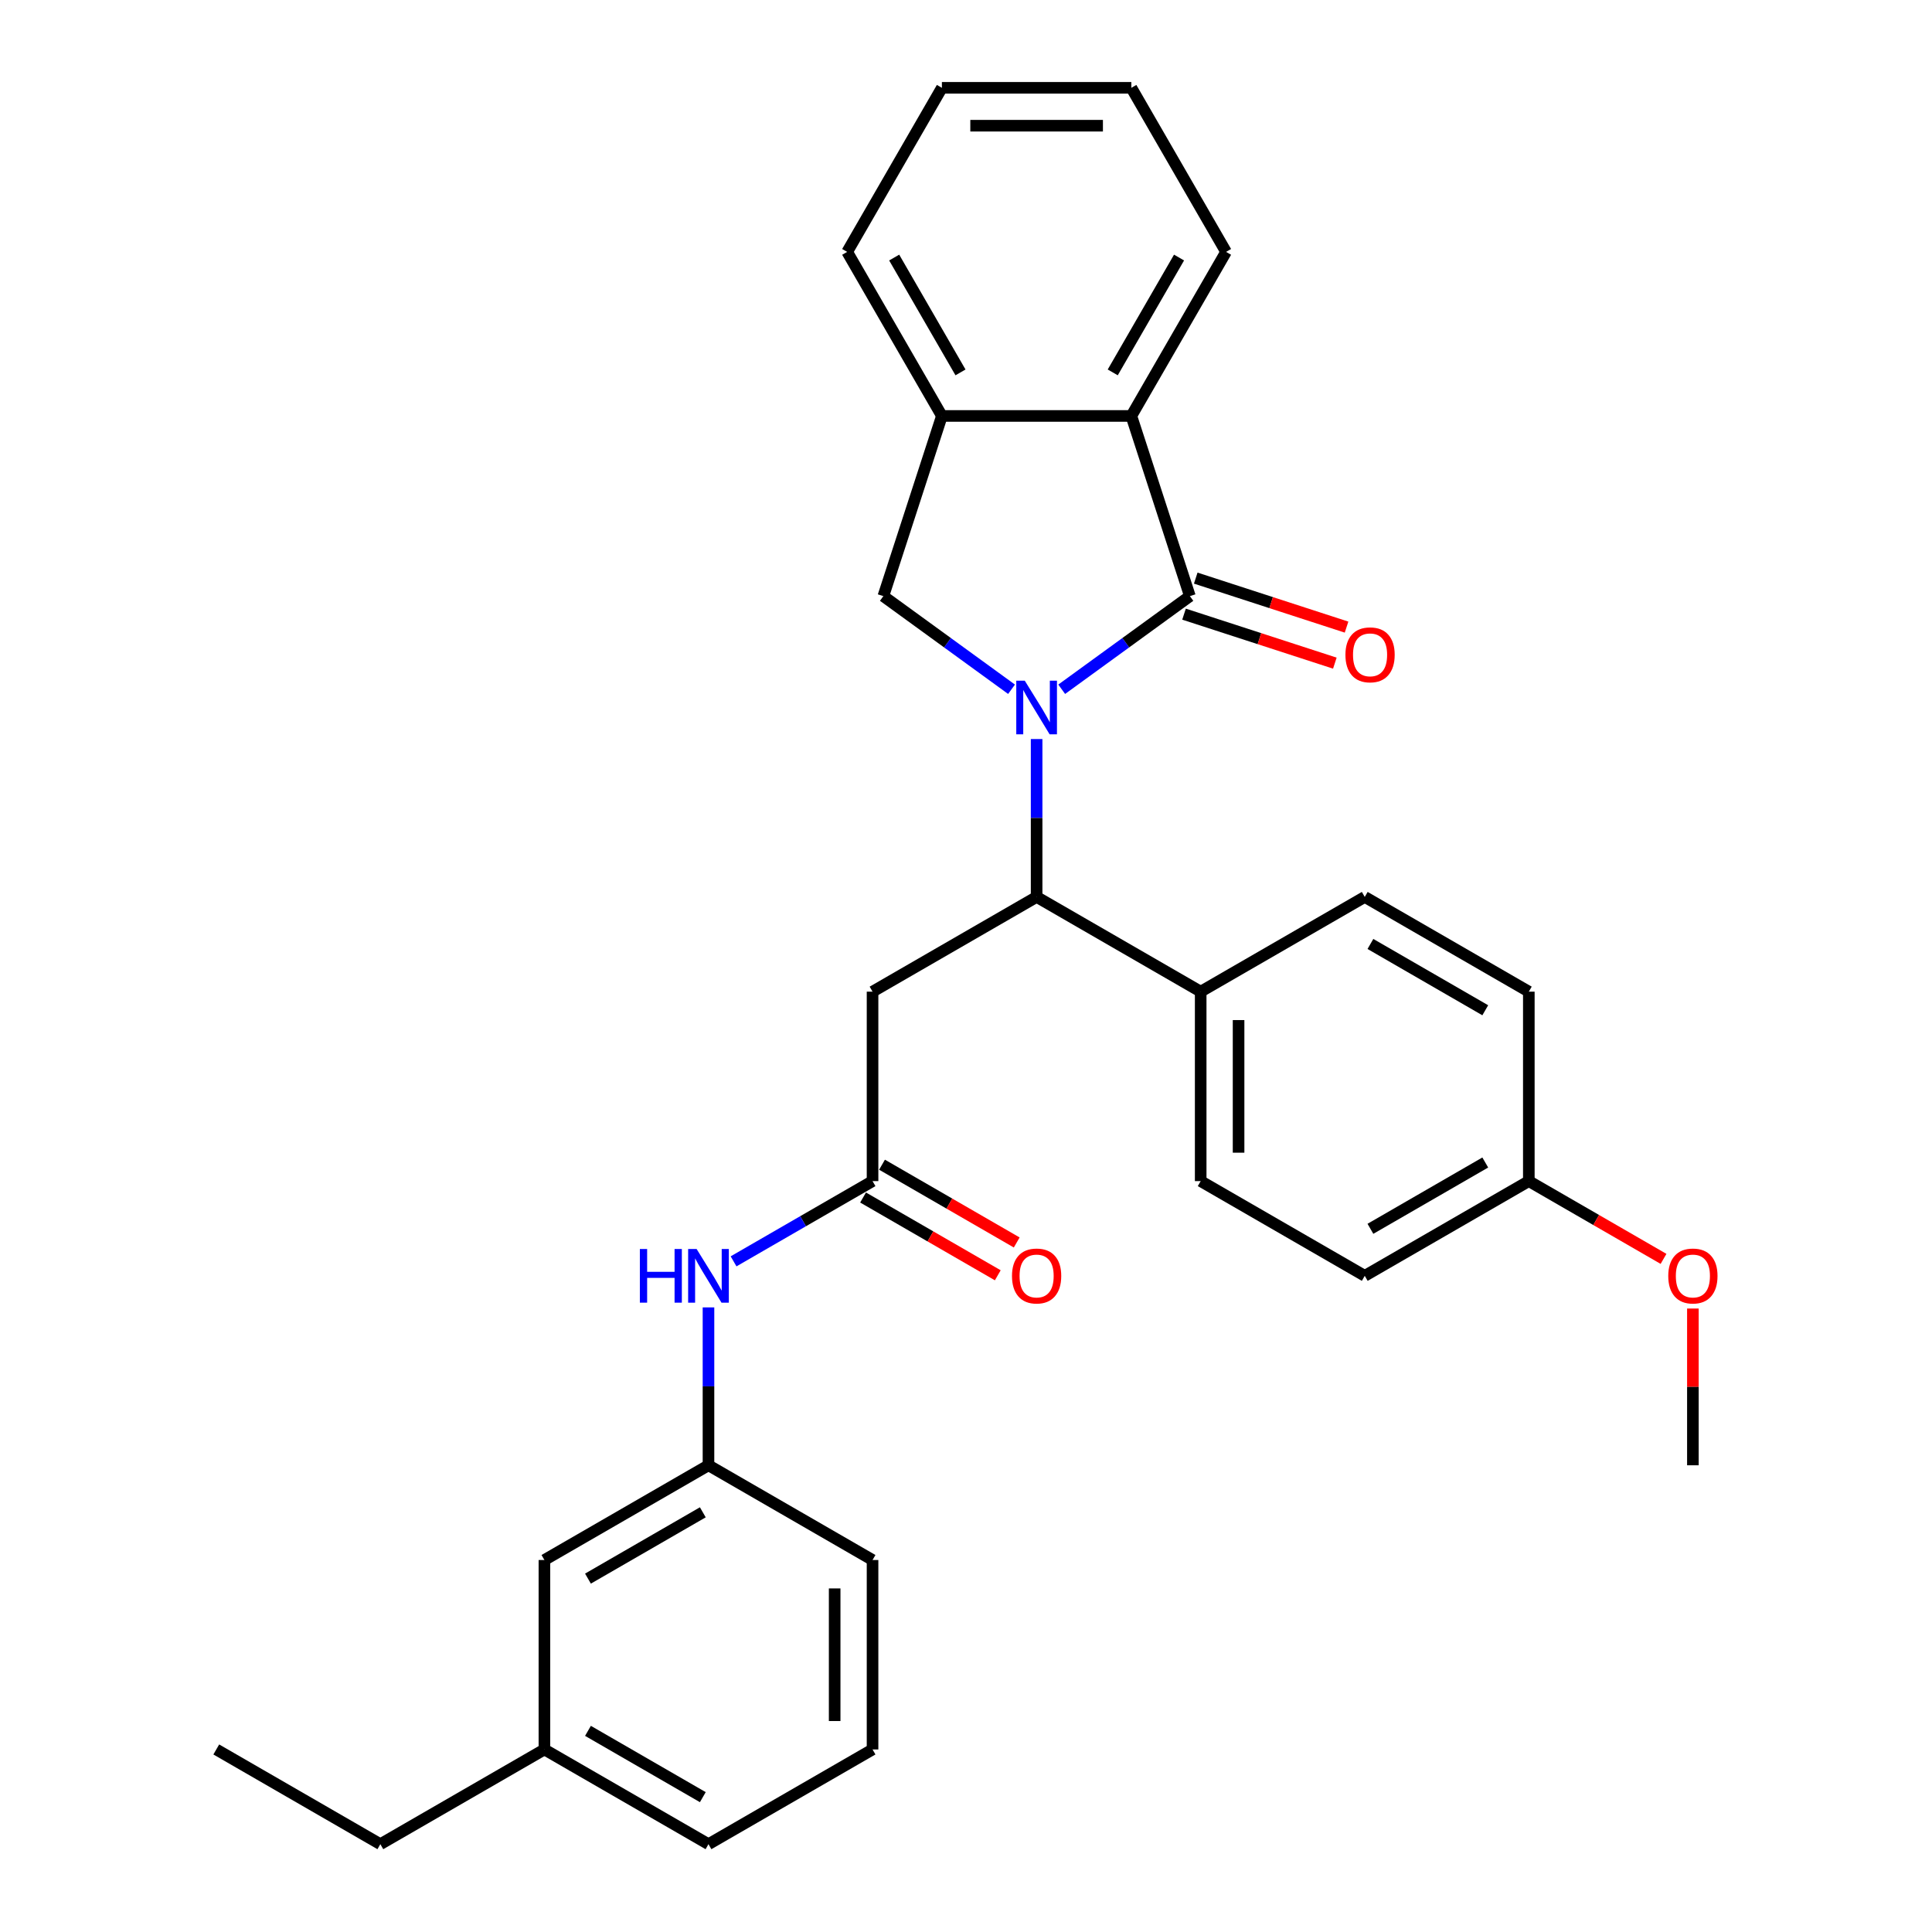 <?xml version='1.0' encoding='iso-8859-1'?>
<svg version='1.1' baseProfile='full'
              xmlns='http://www.w3.org/2000/svg'
                      xmlns:rdkit='http://www.rdkit.org/xml'
                      xmlns:xlink='http://www.w3.org/1999/xlink'
                  xml:space='preserve'
width='1000px' height='1000px' viewBox='0 0 1000 1000'>
<!-- END OF HEADER -->
<rect style='opacity:1.0;fill:#FFFFFF;stroke:none' width='1000' height='1000' x='0' y='0'> </rect>
<path class='bond-0' d='M 549.534,356.761 L 582.709,332.659' style='fill:none;fill-rule:evenodd;stroke:#0000FF;stroke-width:6px;stroke-linecap:butt;stroke-linejoin:miter;stroke-opacity:1' />
<path class='bond-0' d='M 582.709,332.659 L 615.883,308.556' style='fill:none;fill-rule:evenodd;stroke:#000000;stroke-width:6px;stroke-linecap:butt;stroke-linejoin:miter;stroke-opacity:1' />
<path class='bond-1' d='M 536.552,382.53 L 536.552,423.391' style='fill:none;fill-rule:evenodd;stroke:#0000FF;stroke-width:6px;stroke-linecap:butt;stroke-linejoin:miter;stroke-opacity:1' />
<path class='bond-1' d='M 536.552,423.391 L 536.552,464.252' style='fill:none;fill-rule:evenodd;stroke:#000000;stroke-width:6px;stroke-linecap:butt;stroke-linejoin:miter;stroke-opacity:1' />
<path class='bond-2' d='M 523.569,356.761 L 490.395,332.659' style='fill:none;fill-rule:evenodd;stroke:#0000FF;stroke-width:6px;stroke-linecap:butt;stroke-linejoin:miter;stroke-opacity:1' />
<path class='bond-2' d='M 490.395,332.659 L 457.22,308.556' style='fill:none;fill-rule:evenodd;stroke:#000000;stroke-width:6px;stroke-linecap:butt;stroke-linejoin:miter;stroke-opacity:1' />
<path class='bond-3' d='M 615.883,308.556 L 585.581,215.297' style='fill:none;fill-rule:evenodd;stroke:#000000;stroke-width:6px;stroke-linecap:butt;stroke-linejoin:miter;stroke-opacity:1' />
<path class='bond-8' d='M 612.852,317.882 L 651.883,330.564' style='fill:none;fill-rule:evenodd;stroke:#000000;stroke-width:6px;stroke-linecap:butt;stroke-linejoin:miter;stroke-opacity:1' />
<path class='bond-8' d='M 651.883,330.564 L 690.913,343.246' style='fill:none;fill-rule:evenodd;stroke:#FF0000;stroke-width:6px;stroke-linecap:butt;stroke-linejoin:miter;stroke-opacity:1' />
<path class='bond-8' d='M 618.913,299.23 L 657.943,311.912' style='fill:none;fill-rule:evenodd;stroke:#000000;stroke-width:6px;stroke-linecap:butt;stroke-linejoin:miter;stroke-opacity:1' />
<path class='bond-8' d='M 657.943,311.912 L 696.973,324.594' style='fill:none;fill-rule:evenodd;stroke:#FF0000;stroke-width:6px;stroke-linecap:butt;stroke-linejoin:miter;stroke-opacity:1' />
<path class='bond-4' d='M 536.552,464.252 L 451.63,513.282' style='fill:none;fill-rule:evenodd;stroke:#000000;stroke-width:6px;stroke-linecap:butt;stroke-linejoin:miter;stroke-opacity:1' />
<path class='bond-9' d='M 536.552,464.252 L 621.473,513.282' style='fill:none;fill-rule:evenodd;stroke:#000000;stroke-width:6px;stroke-linecap:butt;stroke-linejoin:miter;stroke-opacity:1' />
<path class='bond-5' d='M 457.22,308.556 L 487.522,215.297' style='fill:none;fill-rule:evenodd;stroke:#000000;stroke-width:6px;stroke-linecap:butt;stroke-linejoin:miter;stroke-opacity:1' />
<path class='bond-19' d='M 585.581,215.297 L 634.61,130.376' style='fill:none;fill-rule:evenodd;stroke:#000000;stroke-width:6px;stroke-linecap:butt;stroke-linejoin:miter;stroke-opacity:1' />
<path class='bond-19' d='M 575.951,192.753 L 610.272,133.308' style='fill:none;fill-rule:evenodd;stroke:#000000;stroke-width:6px;stroke-linecap:butt;stroke-linejoin:miter;stroke-opacity:1' />
<path class='bond-30' d='M 585.581,215.297 L 487.522,215.297' style='fill:none;fill-rule:evenodd;stroke:#000000;stroke-width:6px;stroke-linecap:butt;stroke-linejoin:miter;stroke-opacity:1' />
<path class='bond-6' d='M 451.63,513.282 L 451.63,611.34' style='fill:none;fill-rule:evenodd;stroke:#000000;stroke-width:6px;stroke-linecap:butt;stroke-linejoin:miter;stroke-opacity:1' />
<path class='bond-21' d='M 487.522,215.297 L 438.493,130.376' style='fill:none;fill-rule:evenodd;stroke:#000000;stroke-width:6px;stroke-linecap:butt;stroke-linejoin:miter;stroke-opacity:1' />
<path class='bond-21' d='M 497.152,192.753 L 462.832,133.308' style='fill:none;fill-rule:evenodd;stroke:#000000;stroke-width:6px;stroke-linecap:butt;stroke-linejoin:miter;stroke-opacity:1' />
<path class='bond-7' d='M 451.63,611.34 L 415.661,632.107' style='fill:none;fill-rule:evenodd;stroke:#000000;stroke-width:6px;stroke-linecap:butt;stroke-linejoin:miter;stroke-opacity:1' />
<path class='bond-7' d='M 415.661,632.107 L 379.692,652.874' style='fill:none;fill-rule:evenodd;stroke:#0000FF;stroke-width:6px;stroke-linecap:butt;stroke-linejoin:miter;stroke-opacity:1' />
<path class='bond-10' d='M 446.727,619.832 L 481.588,639.959' style='fill:none;fill-rule:evenodd;stroke:#000000;stroke-width:6px;stroke-linecap:butt;stroke-linejoin:miter;stroke-opacity:1' />
<path class='bond-10' d='M 481.588,639.959 L 516.45,660.087' style='fill:none;fill-rule:evenodd;stroke:#FF0000;stroke-width:6px;stroke-linecap:butt;stroke-linejoin:miter;stroke-opacity:1' />
<path class='bond-10' d='M 456.533,602.848 L 491.394,622.975' style='fill:none;fill-rule:evenodd;stroke:#000000;stroke-width:6px;stroke-linecap:butt;stroke-linejoin:miter;stroke-opacity:1' />
<path class='bond-10' d='M 491.394,622.975 L 526.255,643.102' style='fill:none;fill-rule:evenodd;stroke:#FF0000;stroke-width:6px;stroke-linecap:butt;stroke-linejoin:miter;stroke-opacity:1' />
<path class='bond-11' d='M 366.709,676.706 L 366.709,717.567' style='fill:none;fill-rule:evenodd;stroke:#0000FF;stroke-width:6px;stroke-linecap:butt;stroke-linejoin:miter;stroke-opacity:1' />
<path class='bond-11' d='M 366.709,717.567 L 366.709,758.428' style='fill:none;fill-rule:evenodd;stroke:#000000;stroke-width:6px;stroke-linecap:butt;stroke-linejoin:miter;stroke-opacity:1' />
<path class='bond-12' d='M 621.473,513.282 L 621.473,611.34' style='fill:none;fill-rule:evenodd;stroke:#000000;stroke-width:6px;stroke-linecap:butt;stroke-linejoin:miter;stroke-opacity:1' />
<path class='bond-12' d='M 641.085,527.99 L 641.085,596.632' style='fill:none;fill-rule:evenodd;stroke:#000000;stroke-width:6px;stroke-linecap:butt;stroke-linejoin:miter;stroke-opacity:1' />
<path class='bond-13' d='M 621.473,513.282 L 706.394,464.252' style='fill:none;fill-rule:evenodd;stroke:#000000;stroke-width:6px;stroke-linecap:butt;stroke-linejoin:miter;stroke-opacity:1' />
<path class='bond-14' d='M 366.709,758.428 L 281.788,807.458' style='fill:none;fill-rule:evenodd;stroke:#000000;stroke-width:6px;stroke-linecap:butt;stroke-linejoin:miter;stroke-opacity:1' />
<path class='bond-14' d='M 363.777,782.767 L 304.332,817.087' style='fill:none;fill-rule:evenodd;stroke:#000000;stroke-width:6px;stroke-linecap:butt;stroke-linejoin:miter;stroke-opacity:1' />
<path class='bond-23' d='M 366.709,758.428 L 451.63,807.458' style='fill:none;fill-rule:evenodd;stroke:#000000;stroke-width:6px;stroke-linecap:butt;stroke-linejoin:miter;stroke-opacity:1' />
<path class='bond-16' d='M 621.473,611.34 L 706.394,660.37' style='fill:none;fill-rule:evenodd;stroke:#000000;stroke-width:6px;stroke-linecap:butt;stroke-linejoin:miter;stroke-opacity:1' />
<path class='bond-17' d='M 706.394,464.252 L 791.315,513.282' style='fill:none;fill-rule:evenodd;stroke:#000000;stroke-width:6px;stroke-linecap:butt;stroke-linejoin:miter;stroke-opacity:1' />
<path class='bond-17' d='M 709.326,488.591 L 768.771,522.912' style='fill:none;fill-rule:evenodd;stroke:#000000;stroke-width:6px;stroke-linecap:butt;stroke-linejoin:miter;stroke-opacity:1' />
<path class='bond-18' d='M 281.788,807.458 L 281.788,905.516' style='fill:none;fill-rule:evenodd;stroke:#000000;stroke-width:6px;stroke-linecap:butt;stroke-linejoin:miter;stroke-opacity:1' />
<path class='bond-15' d='M 791.315,611.34 L 791.315,513.282' style='fill:none;fill-rule:evenodd;stroke:#000000;stroke-width:6px;stroke-linecap:butt;stroke-linejoin:miter;stroke-opacity:1' />
<path class='bond-20' d='M 791.315,611.34 L 826.176,631.467' style='fill:none;fill-rule:evenodd;stroke:#000000;stroke-width:6px;stroke-linecap:butt;stroke-linejoin:miter;stroke-opacity:1' />
<path class='bond-20' d='M 826.176,631.467 L 861.037,651.594' style='fill:none;fill-rule:evenodd;stroke:#FF0000;stroke-width:6px;stroke-linecap:butt;stroke-linejoin:miter;stroke-opacity:1' />
<path class='bond-32' d='M 791.315,611.34 L 706.394,660.37' style='fill:none;fill-rule:evenodd;stroke:#000000;stroke-width:6px;stroke-linecap:butt;stroke-linejoin:miter;stroke-opacity:1' />
<path class='bond-32' d='M 768.771,601.71 L 709.326,636.031' style='fill:none;fill-rule:evenodd;stroke:#000000;stroke-width:6px;stroke-linecap:butt;stroke-linejoin:miter;stroke-opacity:1' />
<path class='bond-25' d='M 281.788,905.516 L 196.867,954.545' style='fill:none;fill-rule:evenodd;stroke:#000000;stroke-width:6px;stroke-linecap:butt;stroke-linejoin:miter;stroke-opacity:1' />
<path class='bond-33' d='M 281.788,905.516 L 366.709,954.545' style='fill:none;fill-rule:evenodd;stroke:#000000;stroke-width:6px;stroke-linecap:butt;stroke-linejoin:miter;stroke-opacity:1' />
<path class='bond-33' d='M 304.332,895.886 L 363.777,930.207' style='fill:none;fill-rule:evenodd;stroke:#000000;stroke-width:6px;stroke-linecap:butt;stroke-linejoin:miter;stroke-opacity:1' />
<path class='bond-27' d='M 634.61,130.376 L 585.581,45.455' style='fill:none;fill-rule:evenodd;stroke:#000000;stroke-width:6px;stroke-linecap:butt;stroke-linejoin:miter;stroke-opacity:1' />
<path class='bond-26' d='M 876.237,677.295 L 876.237,717.861' style='fill:none;fill-rule:evenodd;stroke:#FF0000;stroke-width:6px;stroke-linecap:butt;stroke-linejoin:miter;stroke-opacity:1' />
<path class='bond-26' d='M 876.237,717.861 L 876.237,758.428' style='fill:none;fill-rule:evenodd;stroke:#000000;stroke-width:6px;stroke-linecap:butt;stroke-linejoin:miter;stroke-opacity:1' />
<path class='bond-28' d='M 438.493,130.376 L 487.522,45.455' style='fill:none;fill-rule:evenodd;stroke:#000000;stroke-width:6px;stroke-linecap:butt;stroke-linejoin:miter;stroke-opacity:1' />
<path class='bond-22' d='M 451.63,905.516 L 451.63,807.458' style='fill:none;fill-rule:evenodd;stroke:#000000;stroke-width:6px;stroke-linecap:butt;stroke-linejoin:miter;stroke-opacity:1' />
<path class='bond-22' d='M 432.019,890.807 L 432.019,822.166' style='fill:none;fill-rule:evenodd;stroke:#000000;stroke-width:6px;stroke-linecap:butt;stroke-linejoin:miter;stroke-opacity:1' />
<path class='bond-24' d='M 451.63,905.516 L 366.709,954.545' style='fill:none;fill-rule:evenodd;stroke:#000000;stroke-width:6px;stroke-linecap:butt;stroke-linejoin:miter;stroke-opacity:1' />
<path class='bond-29' d='M 196.867,954.545 L 111.945,905.516' style='fill:none;fill-rule:evenodd;stroke:#000000;stroke-width:6px;stroke-linecap:butt;stroke-linejoin:miter;stroke-opacity:1' />
<path class='bond-31' d='M 585.581,45.455 L 487.522,45.455' style='fill:none;fill-rule:evenodd;stroke:#000000;stroke-width:6px;stroke-linecap:butt;stroke-linejoin:miter;stroke-opacity:1' />
<path class='bond-31' d='M 570.872,65.066 L 502.231,65.066' style='fill:none;fill-rule:evenodd;stroke:#000000;stroke-width:6px;stroke-linecap:butt;stroke-linejoin:miter;stroke-opacity:1' />
<path  class='atom-0' d='M 530.413 352.309
L 539.513 367.017
Q 540.415 368.469, 541.866 371.097
Q 543.318 373.725, 543.396 373.882
L 543.396 352.309
L 547.083 352.309
L 547.083 380.079
L 543.278 380.079
L 533.512 363.997
Q 532.374 362.115, 531.158 359.957
Q 529.982 357.8, 529.629 357.133
L 529.629 380.079
L 526.02 380.079
L 526.02 352.309
L 530.413 352.309
' fill='#0000FF'/>
<path  class='atom-8' d='M 331.192 646.485
L 334.958 646.485
L 334.958 658.291
L 349.157 658.291
L 349.157 646.485
L 352.922 646.485
L 352.922 674.255
L 349.157 674.255
L 349.157 661.429
L 334.958 661.429
L 334.958 674.255
L 331.192 674.255
L 331.192 646.485
' fill='#0000FF'/>
<path  class='atom-8' d='M 360.571 646.485
L 369.67 661.193
Q 370.573 662.645, 372.024 665.273
Q 373.475 667.901, 373.554 668.057
L 373.554 646.485
L 377.241 646.485
L 377.241 674.255
L 373.436 674.255
L 363.669 658.173
Q 362.532 656.29, 361.316 654.133
Q 360.139 651.976, 359.786 651.309
L 359.786 674.255
L 356.178 674.255
L 356.178 646.485
L 360.571 646.485
' fill='#0000FF'/>
<path  class='atom-9' d='M 696.394 338.937
Q 696.394 332.269, 699.689 328.542
Q 702.984 324.816, 709.142 324.816
Q 715.3 324.816, 718.595 328.542
Q 721.89 332.269, 721.89 338.937
Q 721.89 345.683, 718.556 349.527
Q 715.222 353.332, 709.142 353.332
Q 703.023 353.332, 699.689 349.527
Q 696.394 345.722, 696.394 338.937
M 709.142 350.194
Q 713.378 350.194, 715.653 347.37
Q 717.967 344.506, 717.967 338.937
Q 717.967 333.485, 715.653 330.739
Q 713.378 327.954, 709.142 327.954
Q 704.906 327.954, 702.592 330.7
Q 700.317 333.445, 700.317 338.937
Q 700.317 344.546, 702.592 347.37
Q 704.906 350.194, 709.142 350.194
' fill='#FF0000'/>
<path  class='atom-11' d='M 523.804 660.448
Q 523.804 653.78, 527.099 650.054
Q 530.393 646.328, 536.552 646.328
Q 542.71 646.328, 546.004 650.054
Q 549.299 653.78, 549.299 660.448
Q 549.299 667.194, 545.965 671.038
Q 542.631 674.843, 536.552 674.843
Q 530.433 674.843, 527.099 671.038
Q 523.804 667.234, 523.804 660.448
M 536.552 671.705
Q 540.788 671.705, 543.063 668.881
Q 545.377 666.018, 545.377 660.448
Q 545.377 654.996, 543.063 652.25
Q 540.788 649.465, 536.552 649.465
Q 532.315 649.465, 530.001 652.211
Q 527.726 654.957, 527.726 660.448
Q 527.726 666.057, 530.001 668.881
Q 532.315 671.705, 536.552 671.705
' fill='#FF0000'/>
<path  class='atom-21' d='M 863.489 660.448
Q 863.489 653.78, 866.784 650.054
Q 870.078 646.328, 876.237 646.328
Q 882.395 646.328, 885.689 650.054
Q 888.984 653.78, 888.984 660.448
Q 888.984 667.194, 885.65 671.038
Q 882.316 674.843, 876.237 674.843
Q 870.118 674.843, 866.784 671.038
Q 863.489 667.234, 863.489 660.448
M 876.237 671.705
Q 880.473 671.705, 882.748 668.881
Q 885.062 666.018, 885.062 660.448
Q 885.062 654.996, 882.748 652.25
Q 880.473 649.465, 876.237 649.465
Q 872 649.465, 869.686 652.211
Q 867.411 654.957, 867.411 660.448
Q 867.411 666.057, 869.686 668.881
Q 872 671.705, 876.237 671.705
' fill='#FF0000'/>
</svg>
